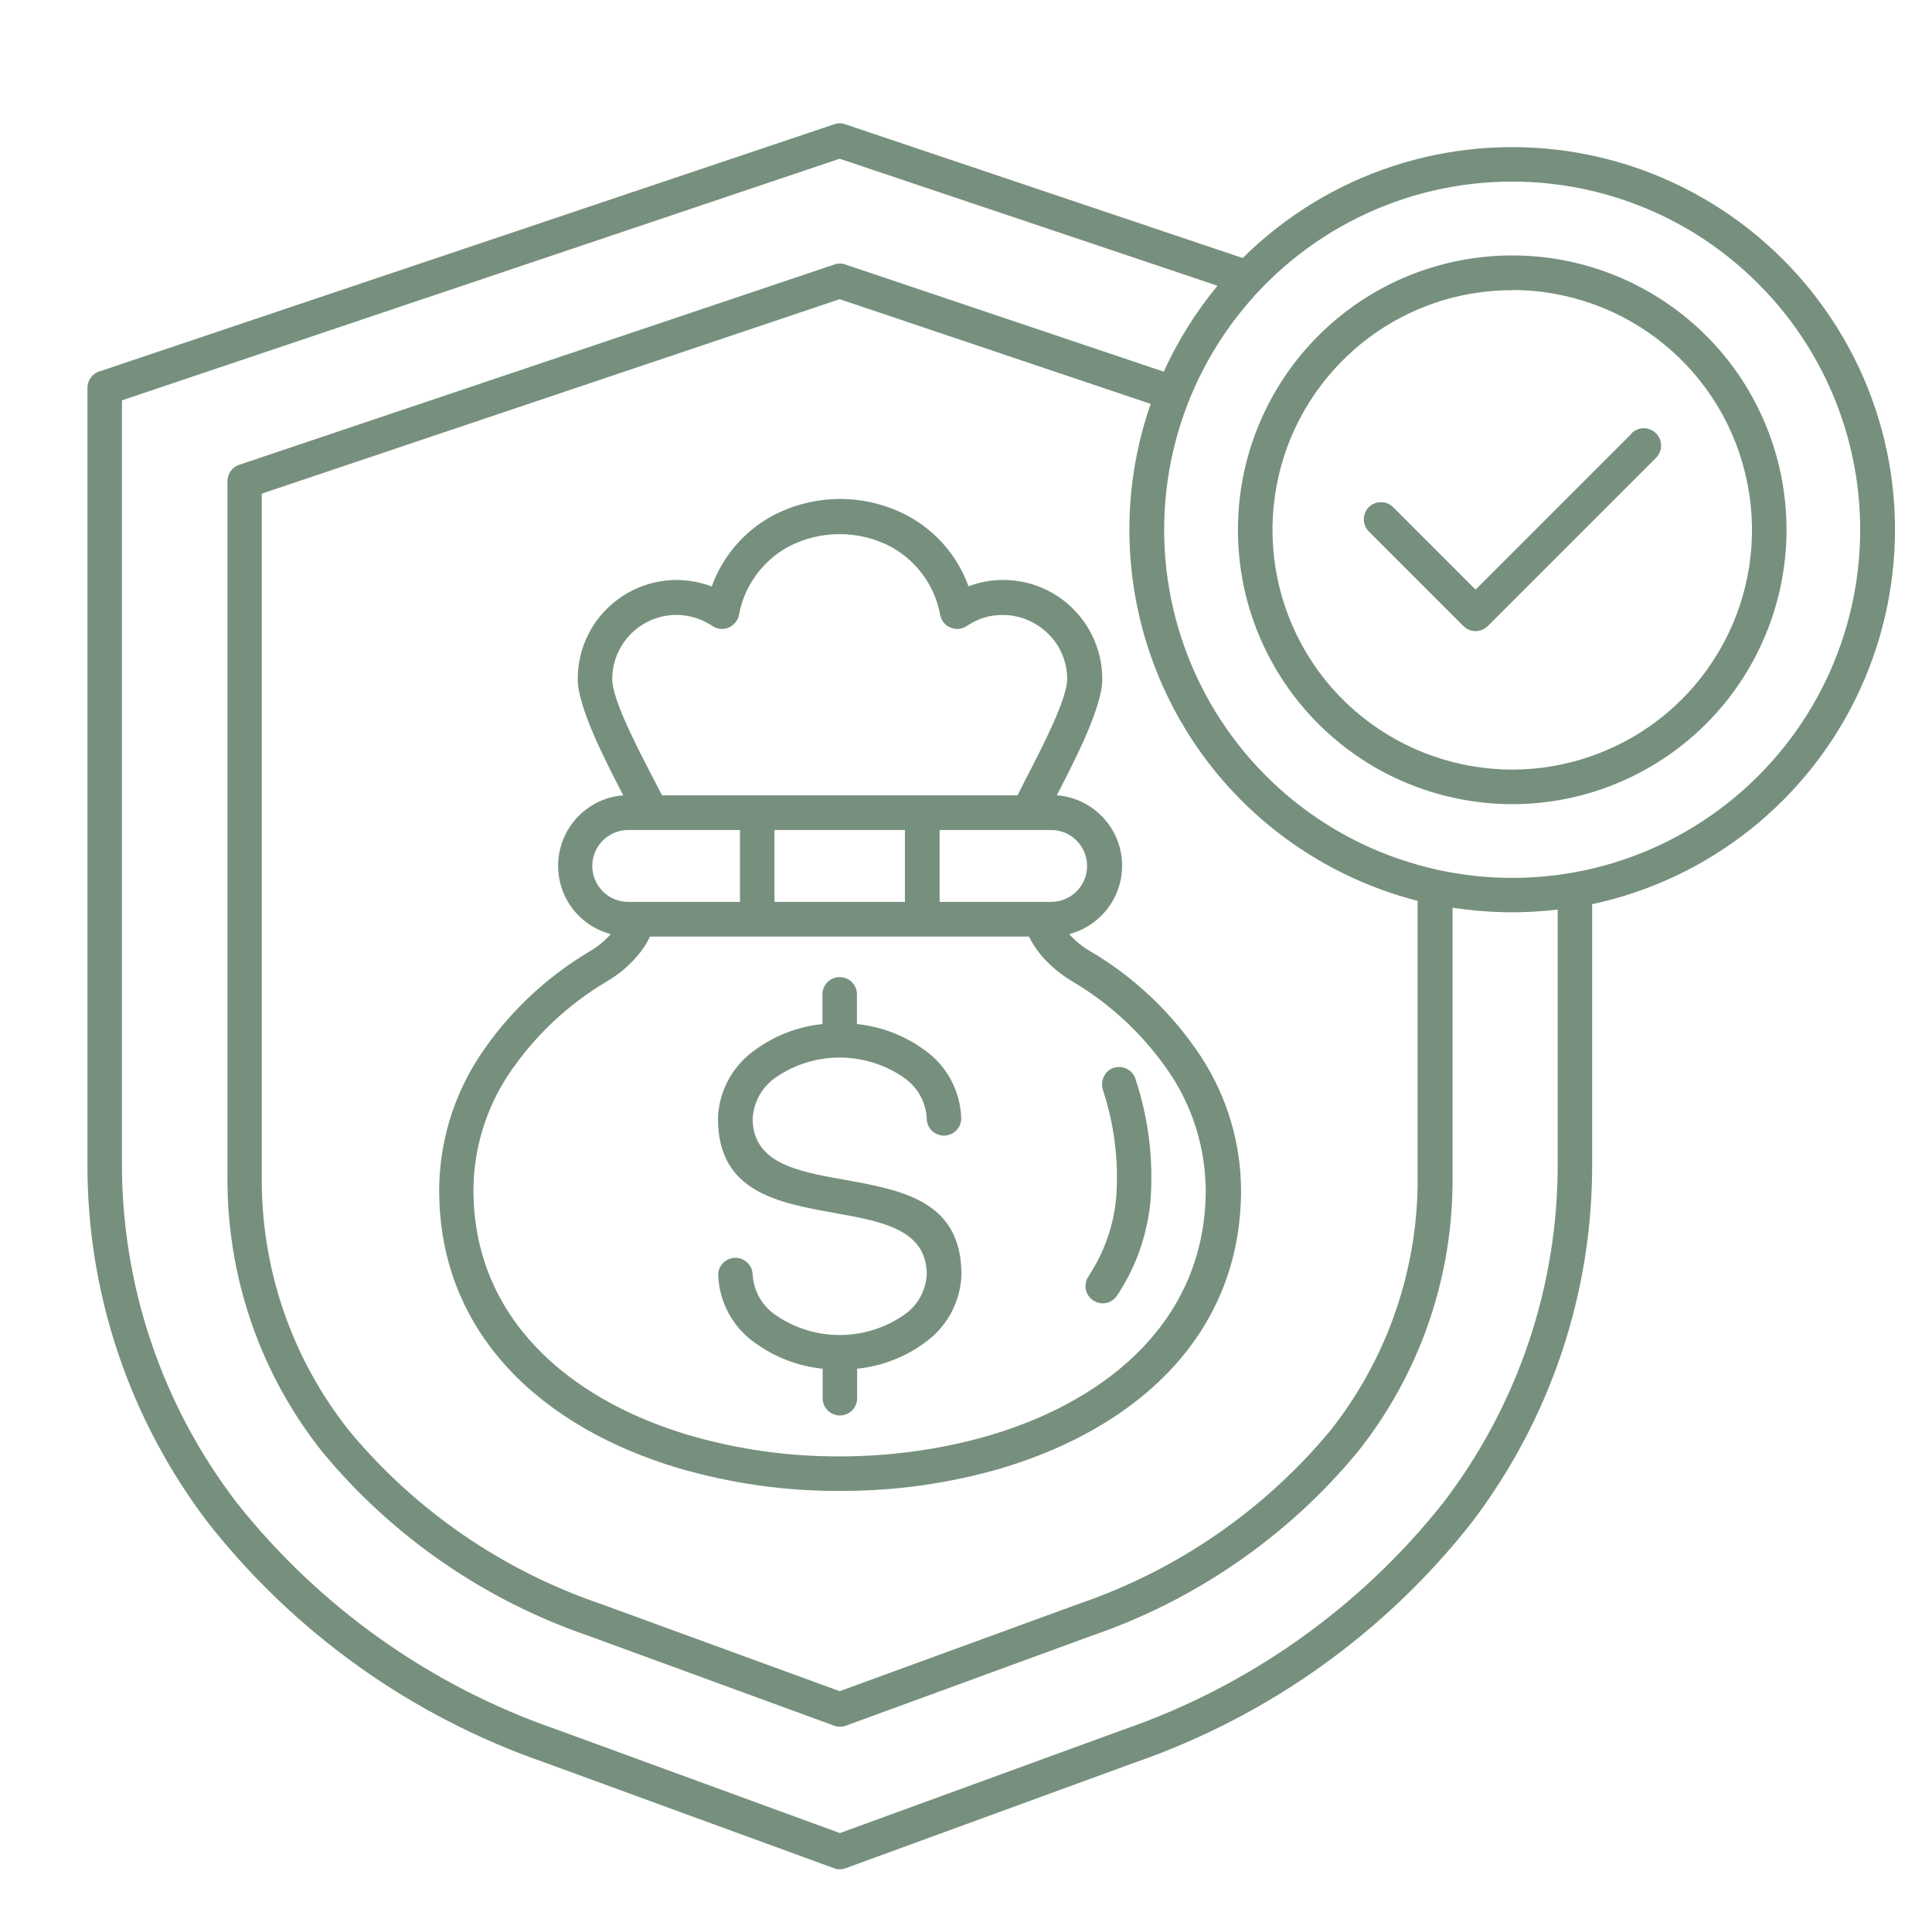 <svg xmlns="http://www.w3.org/2000/svg" id="Layer_1" viewBox="0 0 93 92.7"><defs><style> .st0 { fill: #76907d; fill-rule: evenodd; } </style></defs><path class="st0" d="M72.79,8.74c-5.21,0-10.12,2.42-13.29,6.56-3.17,4.13-4.24,9.51-2.89,14.54,1.35,5.03,4.96,9.15,9.77,11.14,4.82,1.99,10.28,1.64,14.79-.97,4.51-2.61,7.55-7.16,8.23-12.33.68-5.16-1.08-10.35-4.77-14.03-3.14-3.15-7.4-4.91-11.85-4.91h0ZM72.79,13.96h0c5.51,0,10.25,3.89,11.32,9.29,1.08,5.4-1.81,10.81-6.9,12.91-5.08,2.11-10.95.33-14.01-4.24-3.06-4.58-2.46-10.68,1.43-14.57,2.16-2.17,5.1-3.39,8.16-3.38h0ZM63.46,16.16h0c4.45-4.45,11.43-5.14,16.67-1.64,5.24,3.5,7.27,10.21,4.86,16.03-2.41,5.82-8.59,9.13-14.77,7.9-6.18-1.23-10.63-6.65-10.63-12.95,0-3.5,1.39-6.86,3.87-9.34h0ZM78.53,20.86h0c.15-.15.37-.25.59-.25s.44.09.6.25c.15.15.24.37.24.59s-.09.43-.25.59l-8.09,8.09c-.33.33-.85.33-1.18,0l-4.55-4.55c-.32-.32-.32-.85,0-1.17.32-.32.85-.32,1.17,0l3.97,3.97,7.5-7.5h0ZM76.64,43.53v12.36c.05,6.31-2.01,12.45-5.85,17.46-4.18,5.29-9.78,9.27-16.15,11.48l-13.93,5.09c-.19.07-.39.07-.57,0l-13.93-5.09c-6.37-2.21-11.97-6.19-16.15-11.48-3.84-5.01-5.9-11.15-5.85-17.46V18.67c0-.38.26-.72.63-.81L40.16,5.98c.17-.06.36-.06.52,0l19.14,6.44c4.12-4.09,9.93-5.99,15.67-5.14,5.74.85,10.74,4.36,13.51,9.46s2.95,11.21.52,16.48c-2.43,5.27-7.21,9.09-12.88,10.3h0ZM58.6,13.76c-1.04,1.26-1.91,2.65-2.58,4.13l-15.33-5.16c-.17-.06-.36-.06-.52,0l-28.65,9.64c-.34.11-.57.43-.57.79v33.45h0c-.04,4.82,1.57,9.52,4.58,13.29,3.38,4.08,7.83,7.14,12.84,8.85l11.78,4.31c.18.07.38.07.57,0l11.78-4.31h0c5.01-1.71,9.46-4.77,12.84-8.85,3.01-3.77,4.63-8.47,4.58-13.3v-12.91c1.68.26,3.38.29,5.06.09v12.09c.05,5.94-1.89,11.73-5.5,16.45-3.98,5.03-9.33,8.83-15.4,10.93l-13.65,4.98-13.65-4.99c-6.07-2.1-11.41-5.89-15.4-10.93-3.61-4.72-5.55-10.5-5.51-16.45V19.27L40.42,7.64l18.18,6.11h0ZM68.24,43.36v13.25c.04,4.45-1.45,8.78-4.22,12.27-3.19,3.83-7.38,6.71-12.1,8.32l-11.5,4.2-11.5-4.2c-4.72-1.61-8.91-4.48-12.1-8.32-2.78-3.49-4.26-7.82-4.22-12.27V23.76l27.82-9.36,14.97,5.04c-1.7,4.87-1.27,10.23,1.17,14.78,2.44,4.55,6.68,7.86,11.68,9.14h0ZM39.59,47.87v1.42c-1.16.12-2.27.54-3.21,1.22-1.1.76-1.78,1.99-1.82,3.32,0,3.55,2.86,4.06,5.71,4.57,2.17.39,4.34.78,4.34,2.94-.04.8-.46,1.54-1.14,1.98-1.84,1.25-4.26,1.25-6.1,0-.67-.44-1.1-1.18-1.14-1.98-.02-.45-.39-.8-.83-.8s-.82.36-.83.8c.04,1.33.71,2.57,1.81,3.32.95.68,2.05,1.1,3.22,1.22v1.42c0,.46.37.83.83.83s.83-.37.83-.83v-1.42c1.16-.12,2.27-.54,3.21-1.22,1.1-.76,1.77-1.99,1.81-3.32,0-3.55-2.86-4.06-5.71-4.57-2.17-.39-4.34-.78-4.34-2.94.05-.81.47-1.54,1.14-1.99,1.84-1.25,4.26-1.25,6.1,0,.67.44,1.1,1.18,1.14,1.99,0,.46.37.83.83.83s.83-.37.83-.83c-.04-1.33-.71-2.57-1.81-3.32-.94-.68-2.05-1.1-3.21-1.22v-1.43c0-.46-.37-.83-.83-.83s-.83.37-.83.83h0ZM37.28,39.95v3.46h6.28v-3.46h-6.28ZM35.62,43.41v-3.46h-5.38c-.96,0-1.73.78-1.73,1.73s.77,1.73,1.73,1.73h5.38ZM30,38.28c-.91-1.76-2.19-4.25-2.19-5.6h0c0-1.51.71-2.93,1.93-3.83,1.22-.9,2.78-1.17,4.23-.72.1.03.19.06.29.1h0c.52-1.44,1.54-2.64,2.88-3.38,2.06-1.11,4.54-1.11,6.6,0,1.34.74,2.36,1.93,2.88,3.37.1-.03.19-.07.29-.1h0c1.44-.44,3.01-.17,4.22.73,1.21.9,1.93,2.32,1.93,3.83,0,1.35-1.28,3.84-2.19,5.6,1.65.12,2.98,1.43,3.13,3.08.15,1.65-.92,3.18-2.53,3.6.29.33.63.61,1.02.83,2.14,1.26,3.96,3,5.33,5.08,1.24,1.91,1.91,4.13,1.92,6.41,0,6.99-5.05,11.45-11.5,13.38h0c-2.53.74-5.15,1.11-7.79,1.1-2.64.02-5.27-.36-7.81-1.1-6.46-1.93-11.5-6.39-11.5-13.38.01-2.28.68-4.5,1.92-6.41,1.37-2.08,3.19-3.81,5.33-5.08.38-.22.72-.51,1.01-.83-1.61-.42-2.67-1.94-2.52-3.6.15-1.65,1.48-2.96,3.13-3.08h0ZM48.98,38.28c.11-.22.23-.46.36-.71.83-1.61,2.03-3.92,2.03-4.88h0c0-.82-.32-1.61-.91-2.18-.58-.58-1.37-.91-2.19-.91-.31,0-.62.04-.91.13-.29.09-.57.23-.82.4-.23.15-.52.19-.78.08-.26-.1-.44-.33-.5-.6-.25-1.39-1.11-2.59-2.35-3.28-1.56-.83-3.43-.83-4.99,0-1.22.68-2.08,1.86-2.34,3.23-.04.28-.23.52-.49.64s-.57.09-.8-.07c-.95-.64-2.17-.71-3.18-.17s-1.64,1.59-1.64,2.73c0,.97,1.19,3.27,2.03,4.88.13.25.25.49.37.71h17.11,0ZM49.55,45.08h-18.26c-.16.34-.37.66-.62.94-.41.48-.89.88-1.43,1.2-1.92,1.13-3.56,2.69-4.79,4.54-1.07,1.64-1.65,3.55-1.66,5.51,0,6.12,4.52,10.05,10.31,11.79h0c2.38.7,4.84,1.05,7.32,1.04,2.47,0,4.94-.34,7.31-1.04,5.79-1.74,10.31-5.67,10.31-11.79h0c-.02-1.96-.59-3.87-1.66-5.51-1.23-1.86-2.87-3.41-4.79-4.54-.54-.32-1.02-.73-1.44-1.2-.24-.29-.45-.6-.62-.94h0ZM45.23,43.41h5.37c.96,0,1.73-.78,1.73-1.73s-.77-1.73-1.73-1.73h-5.37v3.46h0ZM53.09,52.46h0c.55,1.67.77,3.43.64,5.18-.12,1.36-.59,2.67-1.34,3.8-.25.39-.15.9.23,1.15.38.26.9.15,1.15-.23.91-1.36,1.46-2.93,1.61-4.56.15-1.97-.09-3.95-.71-5.83-.06-.22-.2-.4-.4-.51-.2-.11-.43-.13-.64-.07-.22.06-.39.22-.49.42-.1.2-.12.43-.05.64h0Z"></path></svg>